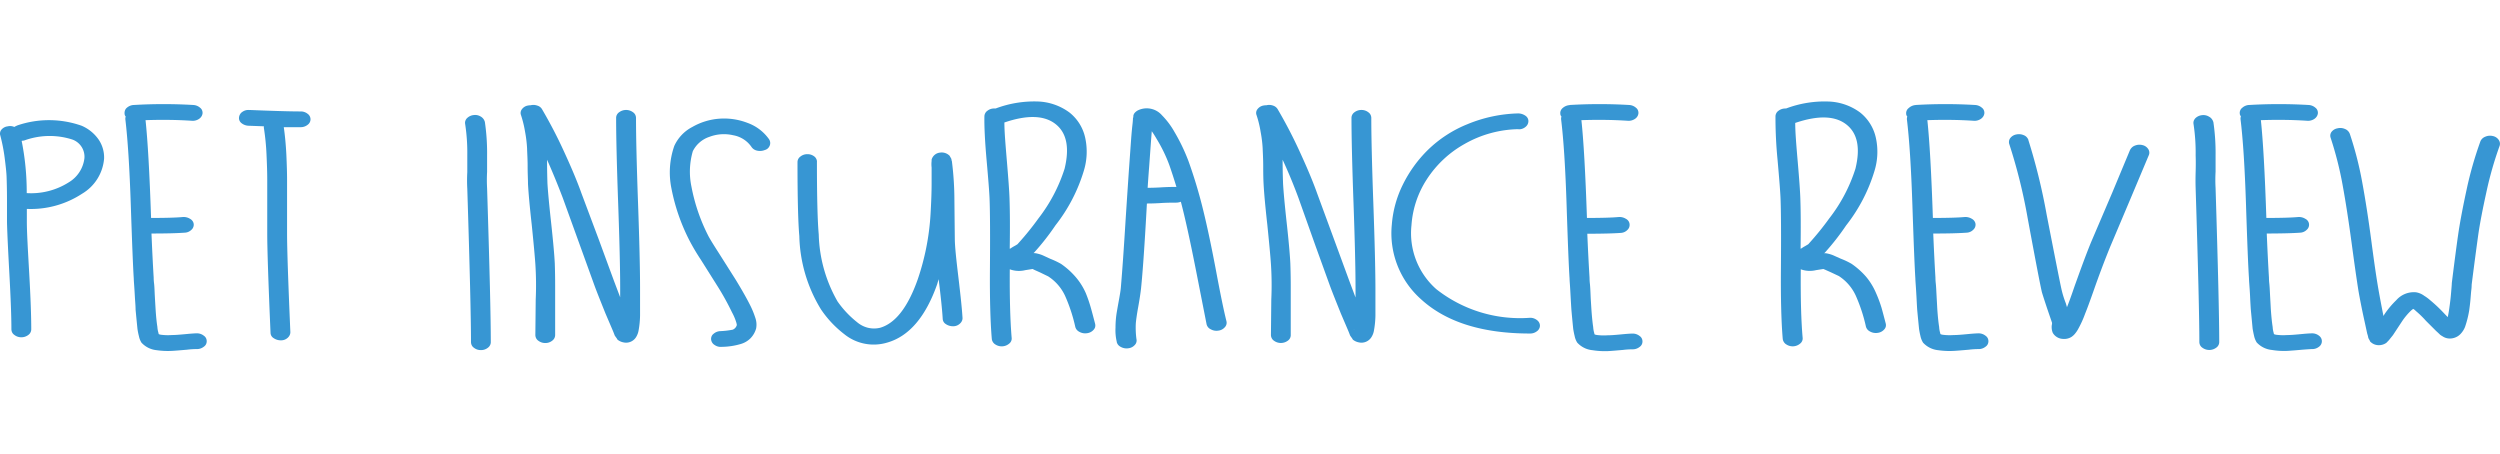 <svg xmlns="http://www.w3.org/2000/svg" width="151.896" height="27.604" viewBox="0 0 151.896 27.604">
    <g data-name="pet insurance review_updated">
        <path style="fill:transparent" d="M0 0h151.824v27.604H0z"/>
        <path data-name="Path 33198" d="M1.051 4.014a5.96 5.96 0 0 1 3.906.018A2.412 2.412 0 0 1 6 4.884a1.929 1.929 0 0 1 .324 1.15 2.733 2.733 0 0 1-1.333 2.127 5.679 5.679 0 0 1-3.36.925v.764c0 .638.062 1.693.145 3.163s.123 2.6.123 3.391a.41.41 0 0 1-.049.191.4.4 0 0 1-.129.148.68.68 0 0 1-.425.142.672.672 0 0 1-.422-.142.4.4 0 0 1-.131-.143.451.451 0 0 1-.05-.2c0-.78-.043-1.9-.123-3.367S.438 10.516.425 9.866V8.6C.425 7.9.41 7.406.4 7.134S.345 6.459.28 5.953a10.728 10.728 0 0 0-.259-1.319.366.366 0 0 1-.015-.191.362.362 0 0 1 .083-.173.574.574 0 0 1 .379-.2.607.607 0 0 1 .4.037 1.21 1.21 0 0 1 .179-.089zm.265.94a15.9 15.9 0 0 1 .308 3.172A4.266 4.266 0 0 0 4.18 7.47 1.97 1.97 0 0 0 5.13 6a1.109 1.109 0 0 0-.752-1.135 4.507 4.507 0 0 0-2.926.071.5.5 0 0 0-.136.018z" transform="translate(0 3.607)" style="fill:#3796d3"/>
        <path data-name="Path 33199" d="M25.089.571a30.817 30.817 0 0 1 3.619 0 .678.678 0 0 1 .413.17.362.362 0 0 1 .117.154.408.408 0 0 1 .028.191.45.45 0 0 1-.071.188.517.517 0 0 1-.142.142.676.676 0 0 1-.435.114q-1.341-.088-2.815-.037.2 1.882.336 5.941c.879 0 1.517-.018 1.921-.055a.733.733 0 0 1 .447.108.425.425 0 0 1 .148.129.38.38 0 0 1 .049.373.38.38 0 0 1-.108.16.609.609 0 0 1-.4.179c-.462.034-1.138.052-2.032.052.043 1.051.089 1.945.133 2.676a2.96 2.96 0 0 0 .025.364c.025.207.028.45.043.728s.031.54.046.789c.028.459.065.832.111 1.116a1.53 1.53 0 0 0 .068.373.12.12 0 0 0 .022.071.644.644 0 0 0 .133.034 3.249 3.249 0 0 0 .647.018c.179 0 .444-.018.8-.052s.592-.052.724-.052a.662.662 0 0 1 .425.142.4.4 0 0 1 .133.145.418.418 0 0 1 0 .382.4.4 0 0 1-.133.145.662.662 0 0 1-.425.142 4.67 4.67 0 0 0-.58.037c-.388.034-.687.059-.894.071a4.778 4.778 0 0 1-.962-.04 1.441 1.441 0 0 1-.925-.459 1.194 1.194 0 0 1-.154-.392 4.29 4.29 0 0 1-.089-.441c-.031-.308-.068-.687-.114-1.172 0-.234-.028-.5-.043-.78s-.031-.527-.046-.734-.022-.336-.022-.382q-.065-1.027-.179-4.439t-.333-5.241a.559.559 0 0 1 .022-.16.2.2 0 0 1-.049-.074.289.289 0 0 1-.018-.086.456.456 0 0 1 .022-.2.356.356 0 0 1 .115-.169.686.686 0 0 1 .422-.17z" transform="translate(-16.96 5.808)" style="fill:#3796d3"/>
        <path data-name="Path 33200" d="M47.744 1.66c1.446.059 2.466.089 3.1.089a.662.662 0 0 1 .425.142.415.415 0 0 1 .129.145.41.41 0 0 1 .049.191.415.415 0 0 1-.179.336.662.662 0 0 1-.425.142h-1.021q.111.763.157 1.674c.028.617.043 1.116.043 1.541v3.25q0 1.364.2 5.99a.416.416 0 0 1-.046.191.486.486 0 0 1-.12.154.587.587 0 0 1-.413.151.753.753 0 0 1-.435-.133.385.385 0 0 1-.191-.327q-.2-4.647-.2-6.027v-3.28c0-.4-.015-.9-.043-1.5a14.419 14.419 0 0 0-.163-1.649v-.088l-.925-.034a.725.725 0 0 1-.435-.16.4.4 0 0 1-.12-.154.372.372 0 0 1-.028-.191.47.47 0 0 1 .068-.2.434.434 0 0 1 .151-.148.606.606 0 0 1 .422-.1z" transform="translate(-32.58 5.022)" style="fill:#3796d3"/>
        <path data-name="Path 33201" d="M92.854 3.08a12.939 12.939 0 0 1 .136 2.044v.993a8.888 8.888 0 0 0 0 .993q.227 7.2.225 9.36a.407.407 0 0 1-.049.188.425.425 0 0 1-.129.148.662.662 0 0 1-.425.142.654.654 0 0 1-.422-.142.39.39 0 0 1-.129-.145.45.45 0 0 1-.049-.191q0-2.16-.225-9.323a9.222 9.222 0 0 1 0-1.011V5.124a11.576 11.576 0 0 0-.133-1.933.355.355 0 0 1 .023-.191.4.4 0 0 1 .108-.157.678.678 0 0 1 .4-.176.646.646 0 0 1 .432.1.525.525 0 0 1 .234.308z" transform="translate(-63.395 4.323)" style="fill:#3796d3"/>
        <path data-name="Path 33202" d="M103.9.951a28.35 28.35 0 0 1 1.363 2.633q.671 1.461 1.027 2.466l1.045 2.787.925 2.519.382 1.011V11.8q0-1.72-.123-5.167t-.123-5.17a.415.415 0 0 1 .179-.336.709.709 0 0 1 .851 0 .415.415 0 0 1 .129.145.45.45 0 0 1 .049.191q0 1.72.123 5.17t.123 5.167v1.68a5.568 5.568 0 0 1-.089.9 1.124 1.124 0 0 1-.133.373.718.718 0 0 1-.333.308.707.707 0 0 1-.45.046.821.821 0 0 1-.333-.142.179.179 0 0 1-.068-.089l-.056-.077a1.607 1.607 0 0 1-.08-.117 6.008 6.008 0 0 0-.133-.336l-.425-.993c-.308-.768-.536-1.335-.669-1.7l-.872-2.411-1.054-2.913q-.468-1.229-.955-2.319c0 .863.022 1.335.022 1.418q.046.777.225 2.411c.117 1.085.194 1.908.222 2.466.015.425.022.882.022 1.366v2.993a.41.41 0 0 1-.049.191.429.429 0 0 1-.129.148.654.654 0 0 1-.422.142.68.68 0 0 1-.425-.142.4.4 0 0 1-.129-.148.451.451 0 0 1-.049-.191l.022-2.158a19.387 19.387 0 0 0-.022-2.158q-.046-.689-.222-2.411-.18-1.609-.225-2.466c0-.259-.022-.617-.022-1.064s-.028-.826-.034-1.1a7.626 7.626 0 0 0-.12-.987 6.8 6.8 0 0 0-.247-1.017.361.361 0 0 1-.022-.188.376.376 0 0 1 .077-.176.568.568 0 0 1 .358-.222A.88.88 0 0 1 103.2.7a.694.694 0 0 1 .4.018.49.49 0 0 1 .3.231zm4.65 13.349a.069.069 0 0 0-.015.015.045.045 0 0 0-.006.022z" transform="translate(-70.961 5.696)" style="fill:#3796d3"/>
        <path data-name="Path 33203" d="M137 5.078a1.706 1.706 0 0 0-.481-.459 1.724 1.724 0 0 0-.623-.24 2.484 2.484 0 0 0-1.452.1 1.732 1.732 0 0 0-1 .869 4.437 4.437 0 0 0-.084 2.152 11.05 11.05 0 0 0 1.008 2.96q.111.231.647 1.064l1.036 1.637q.615 1.008.925 1.646a5.3 5.3 0 0 1 .268.675 1.246 1.246 0 0 1 .046.638 1.392 1.392 0 0 1-.339.592 1.371 1.371 0 0 1-.586.348 4.229 4.229 0 0 1-1.162.176.641.641 0 0 1-.435-.114.445.445 0 0 1-.145-.139.475.475 0 0 1-.068-.191.408.408 0 0 1 .028-.191.362.362 0 0 1 .117-.154.665.665 0 0 1 .413-.166 4.8 4.8 0 0 0 .758-.089.425.425 0 0 0 .247-.284 1.048 1.048 0 0 0-.046-.194 3.178 3.178 0 0 0-.244-.567 16.034 16.034 0 0 0-.872-1.578l-1.027-1.631a12.844 12.844 0 0 1-.694-1.172 11.8 11.8 0 0 1-1.094-3.172 4.884 4.884 0 0 1 .179-2.571 2.437 2.437 0 0 1 1.1-1.15 3.849 3.849 0 0 1 1.64-.5 3.939 3.939 0 0 1 1.708.256 2.73 2.73 0 0 1 1.307.993.435.435 0 0 1 .068.182.4.4 0 0 1-.023.196.471.471 0 0 1-.12.179.437.437 0 0 1-.188.1.785.785 0 0 1-.469.034.534.534 0 0 1-.343-.235z" transform="translate(-91.349 3.838)" style="fill:#3796d3"/>
        <path data-name="Path 33204" d="M158.344 10.6q0 3.209.111 4.43a8.607 8.607 0 0 0 1.141 4.06 5.952 5.952 0 0 0 1.184 1.258 1.622 1.622 0 0 0 .663.342 1.593 1.593 0 0 0 .743 0q1.387-.407 2.278-2.926a14.922 14.922 0 0 0 .783-3.971q.065-1.119.065-1.85v-.993a1.636 1.636 0 0 1 0-.388v-.089a.592.592 0 0 1 .515-.425.671.671 0 0 1 .58.194l.089.16a.12.12 0 0 1 .022.071.228.228 0 0 0 .025.089 19.106 19.106 0 0 1 .154 2.374q.023 2.252.025 2.321c0 .487.089 1.282.222 2.4s.216 1.914.247 2.445a.407.407 0 0 1-.046.191.5.5 0 0 1-.123.154.587.587 0 0 1-.413.151.753.753 0 0 1-.435-.133.39.39 0 0 1-.136-.139.411.411 0 0 1-.052-.188q-.046-.782-.247-2.4l-.089.308q-1.05 2.978-3.037 3.545a2.842 2.842 0 0 1-2.613-.517 6.406 6.406 0 0 1-1.409-1.5 8.9 8.9 0 0 1-1.316-4.452q-.111-1.235-.111-4.5a.415.415 0 0 1 .179-.336.654.654 0 0 1 .422-.142.662.662 0 0 1 .425.142.394.394 0 0 1 .114.142.389.389 0 0 1 .043.176z" transform="translate(-108.709 -.776)" style="fill:#3796d3"/>
        <path data-name="Path 33205" d="m196.929 10.178-.447.071a1.605 1.605 0 0 1-.94-.052q-.018 2.622.114 4.165a.372.372 0 0 1-.028.191.388.388 0 0 1-.117.154.694.694 0 0 1-.416.17.7.7 0 0 1-.435-.117.436.436 0 0 1-.142-.139.446.446 0 0 1-.068-.188q-.134-1.558-.114-4.291.023-3.084-.022-4.217c-.015-.41-.077-1.19-.179-2.34s-.147-2.043-.135-2.678a.41.41 0 0 1 .049-.191.4.4 0 0 1 .129-.148.661.661 0 0 1 .438-.142h.068A6.662 6.662 0 0 1 197.207 0a3.431 3.431 0 0 1 1.955.666 2.683 2.683 0 0 1 .962 1.541 3.949 3.949 0 0 1-.089 2.022 10.046 10.046 0 0 1-1.72 3.3 14.765 14.765 0 0 1-1.275 1.631.128.128 0 0 1-.068.052.988.988 0 0 1 .268.037 1.818 1.818 0 0 1 .358.123l.407.188a5.017 5.017 0 0 1 .65.308 4.649 4.649 0 0 1 .891.8 3.881 3.881 0 0 1 .617.983 8.412 8.412 0 0 1 .308.9c.068.237.151.558.256.959a.427.427 0 0 1 0 .2.392.392 0 0 1-.1.17.624.624 0 0 1-.392.2.72.72 0 0 1-.459-.08.5.5 0 0 1-.163-.126.463.463 0 0 1-.092-.182 9.84 9.84 0 0 0-.617-1.877 2.817 2.817 0 0 0-1.027-1.187l-.487-.237-.358-.16-.1-.052zm-1.39-1.233h.025c.089-.059.17-.111.244-.151s.133-.074.17-.1a.213.213 0 0 0 .077-.071 17.169 17.169 0 0 0 1.232-1.523 9.736 9.736 0 0 0 1.585-3.015q.467-1.924-.558-2.719t-3.1-.089c0 .558.068 1.347.154 2.377s.142 1.76.157 2.232q.042 1.226.014 3.058z" transform="translate(-134.189 6.165)" style="fill:#3796d3"/>
        <path data-name="Path 33206" d="M219.917 15.527a3.036 3.036 0 0 1-.077-.866 5.86 5.86 0 0 1 .065-.869c.037-.225.086-.5.145-.823s.1-.57.114-.737q.129-1.508.29-4.131c.117-1.785.191-2.892.222-3.314l.111-1.56c.031-.413.062-.734.089-.959.012-.111.022-.225.025-.336a.3.3 0 0 0 .022-.1v-.061a.12.12 0 0 0 .022-.071l.046-.071a.684.684 0 0 1 .222-.176 1.228 1.228 0 0 1 1.452.308 4.767 4.767 0 0 1 .758 1.011 11.422 11.422 0 0 1 .851 1.773 29.331 29.331 0 0 1 .891 2.969q.379 1.54.8 3.786c.253 1.347.456 2.34.617 2.978a.377.377 0 0 1-.006.194.4.4 0 0 1-.1.17.609.609 0 0 1-.388.2.7.7 0 0 1-.459-.08.451.451 0 0 1-.256-.308l-.638-3.243q-.545-2.767-.925-4.2a.781.781 0 0 1-.29.055c-.222 0-.536 0-.925.025s-.684.028-.848.028q-.2 3.667-.358 5.176c-.031.271-.086.641-.17 1.107s-.129.8-.145.983a5.324 5.324 0 0 0 .037.965.386.386 0 0 1-.1.364.609.609 0 0 1-.388.2.72.72 0 0 1-.459-.08.542.542 0 0 1-.163-.126.45.45 0 0 1-.089-.185zm1.874-9.363c.136 0 .4 0 .8-.025s.7-.028.925-.028h.025a34.732 34.732 0 0 0-.425-1.31 8.98 8.98 0 0 0-.783-1.615c-.1-.176-.2-.33-.29-.459l-.043.549-.114 1.578a101.81 101.81 0 0 0-.094 1.311z" transform="translate(-152.063 5.246)" style="fill:#3796d3"/>
        <path data-name="Path 33207" d="M248.867.951a28.346 28.346 0 0 1 1.363 2.633q.671 1.461 1.027 2.466l1.03 2.8.925 2.519.379 1.011v-.58q0-1.72-.123-5.167t-.123-5.17a.415.415 0 0 1 .179-.336.686.686 0 0 1 .425-.142.672.672 0 0 1 .422.142.415.415 0 0 1 .129.145.451.451 0 0 1 .049.191q0 1.72.123 5.17t.128 5.167v1.68a5.566 5.566 0 0 1-.089.9 1.059 1.059 0 0 1-.133.373.718.718 0 0 1-.333.308.707.707 0 0 1-.45.046.821.821 0 0 1-.333-.142.179.179 0 0 1-.068-.089l-.056-.077a1.607 1.607 0 0 1-.08-.117 6.008 6.008 0 0 0-.133-.336l-.425-.993c-.308-.768-.536-1.335-.669-1.7l-.872-2.411-1.036-2.913a31.177 31.177 0 0 0-.962-2.321c0 .863.025 1.335.025 1.418q.042.777.222 2.411t.222 2.466c.015.425.025.882.025 1.366v2.993a.407.407 0 0 1-.046.191.4.4 0 0 1-.129.148.709.709 0 0 1-.851 0 .4.4 0 0 1-.129-.148.451.451 0 0 1-.049-.191l.022-2.158a19.385 19.385 0 0 0-.022-2.158q-.046-.689-.222-2.411-.18-1.609-.225-2.466c-.015-.259-.022-.617-.022-1.064s-.025-.826-.034-1.1a7.637 7.637 0 0 0-.123-.987 6.441 6.441 0 0 0-.247-1.017.361.361 0 0 1-.022-.188.376.376 0 0 1 .077-.176.588.588 0 0 1 .367-.222.858.858 0 0 1 .174-.015.684.684 0 0 1 .4.018.51.51 0 0 1 .293.231zm4.646 13.349a.069.069 0 0 0-.015.015.045.045 0 0 0-.006.022z" transform="translate(-171.231 5.696)" style="fill:#3796d3"/>
        <path data-name="Path 33208" d="M281.942 3.3a6.829 6.829 0 0 0-3.283.9 6.521 6.521 0 0 0-2.3 2.158 5.828 5.828 0 0 0-.925 2.775 4.536 4.536 0 0 0 1.508 3.888 8.225 8.225 0 0 0 5.694 1.739.662.662 0 0 1 .425.142.429.429 0 0 1 .129.148.383.383 0 0 1 0 .376.425.425 0 0 1-.129.148.662.662 0 0 1-.425.142q-4.333 0-6.61-2.072a5.36 5.36 0 0 1-1.785-4.557 6.6 6.6 0 0 1 .66-2.4 7.759 7.759 0 0 1 1.541-2.136A7.417 7.417 0 0 1 278.829 3a8.6 8.6 0 0 1 3.083-.657.784.784 0 0 1 .435.133.408.408 0 0 1 .139.142.377.377 0 0 1 .052.188.445.445 0 0 1-.046.2.475.475 0 0 1-.133.16.613.613 0 0 1-.413.142z" transform="translate(-189.675 4.548)" style="fill:#3796d3"/>
        <path data-name="Path 33209" d="M308.073.571a30.765 30.765 0 0 1 3.616 0 .678.678 0 0 1 .413.17.362.362 0 0 1 .117.154.408.408 0 0 1 .028.191.445.445 0 0 1-.068.188.478.478 0 0 1-.142.142.69.69 0 0 1-.438.114q-1.341-.088-2.815-.037.2 1.882.336 5.941 1.318 0 1.921-.055a.733.733 0 0 1 .447.108.435.435 0 0 1 .151.129.4.4 0 0 1 .071.185.434.434 0 0 1-.022.2.428.428 0 0 1-.111.163.6.6 0 0 1-.4.179c-.462.034-1.141.049-2.035.052a137.7 137.7 0 0 0 .136 2.676 3.373 3.373 0 0 0 .022.364c.022.207.031.45.043.728s.031.54.046.789c.031.459.068.832.111 1.116a1.532 1.532 0 0 0 .068.373.12.12 0 0 0 .022.071.672.672 0 0 0 .136.034 3.249 3.249 0 0 0 .647.018c.179 0 .441-.018.792-.052s.592-.052.725-.052a.662.662 0 0 1 .425.142.4.4 0 0 1 .133.145.418.418 0 0 1 0 .382.4.4 0 0 1-.133.145.662.662 0 0 1-.425.142 4.7 4.7 0 0 0-.58.037c-.388.034-.684.059-.894.071a4.756 4.756 0 0 1-.959-.055 1.427 1.427 0 0 1-.925-.459 1.136 1.136 0 0 1-.157-.392 5.286 5.286 0 0 1-.089-.441 96.17 96.17 0 0 1-.111-1.172c-.015-.234-.031-.5-.046-.78s-.028-.527-.043-.734-.022-.336-.022-.382q-.069-1.027-.179-4.439t-.336-5.241a.558.558 0 0 1 .022-.16.224.224 0 0 1-.068-.16.375.375 0 0 1 .028-.2.416.416 0 0 1 .123-.16.7.7 0 0 1 .419-.17z" transform="translate(-212.7 5.808)" style="fill:#3796d3"/>
        <path data-name="Path 33210" d="m352.809 10.176-.447.071a1.6 1.6 0 0 1-.925-.052q-.023 2.622.114 4.165a.369.369 0 0 1-.031.191.388.388 0 0 1-.117.154.7.7 0 0 1-.848.052.408.408 0 0 1-.142-.139.45.45 0 0 1-.071-.188q-.134-1.558-.111-4.291.023-3.084-.022-4.217c-.015-.41-.077-1.19-.179-2.34a26.678 26.678 0 0 1-.13-2.676.41.41 0 0 1 .049-.191.4.4 0 0 1 .129-.148.68.68 0 0 1 .422-.142h.043A6.628 6.628 0 0 1 353.086 0a3.43 3.43 0 0 1 1.954.666A2.693 2.693 0 0 1 356 2.21a3.949 3.949 0 0 1-.089 2.022 10.047 10.047 0 0 1-1.72 3.3 14.758 14.758 0 0 1-1.273 1.631.128.128 0 0 1-.068.052.988.988 0 0 1 .268.037 1.817 1.817 0 0 1 .358.123l.4.179a4.451 4.451 0 0 1 .647.308 4.688 4.688 0 0 1 .885.789 3.973 3.973 0 0 1 .6.983 7.746 7.746 0 0 1 .336.9c.068.237.151.558.256.959a.414.414 0 0 1 0 .194.4.4 0 0 1-.1.17.624.624 0 0 1-.392.2.72.72 0 0 1-.459-.08.5.5 0 0 1-.163-.126.464.464 0 0 1-.092-.182 9.84 9.84 0 0 0-.617-1.877 2.817 2.817 0 0 0-1.027-1.187l-.49-.231-.358-.16-.1-.04zm-1.387-1.233h.025c.089-.059.17-.111.244-.151l.17-.1a.213.213 0 0 0 .077-.071A17.18 17.18 0 0 0 353.17 7.1a9.689 9.689 0 0 0 1.588-3.015q.467-1.9-.558-2.694t-3.1-.089c0 .558.065 1.347.154 2.377s.142 1.76.157 2.232c.028.8.031 1.813.015 3.034z" transform="translate(-242.025 6.167)" style="fill:#3796d3"/>
        <path data-name="Path 33211" d="M376.239.571a30.817 30.817 0 0 1 3.619 0 .678.678 0 0 1 .413.17.362.362 0 0 1 .117.154.408.408 0 0 1 .028.191.45.45 0 0 1-.071.188.518.518 0 0 1-.142.142.676.676 0 0 1-.435.114q-1.341-.088-2.815-.037.2 1.882.336 5.941 1.313 0 1.921-.055a.738.738 0 0 1 .447.108.425.425 0 0 1 .148.129.4.4 0 0 1 .074.179.412.412 0 0 1-.136.355.6.6 0 0 1-.4.179c-.462.034-1.138.052-2.032.052.043 1.051.089 1.945.133 2.676a3.378 3.378 0 0 0 .022.364c.022.207.031.45.046.728s.031.54.043.789c.031.459.068.832.114 1.116a1.525 1.525 0 0 0 .065.373.123.123 0 0 0 .025.071.645.645 0 0 0 .133.034 3.249 3.249 0 0 0 .647.018c.179 0 .444-.018.792-.052s.592-.052.728-.052a.662.662 0 0 1 .425.142.4.4 0 0 1 .133.145.418.418 0 0 1 0 .382.4.4 0 0 1-.133.145.662.662 0 0 1-.425.142 4.67 4.67 0 0 0-.58.037c-.388.034-.687.059-.894.071a4.84 4.84 0 0 1-.968-.04 1.441 1.441 0 0 1-.925-.459 1.273 1.273 0 0 1-.157-.392 5.434 5.434 0 0 1-.086-.441c-.031-.308-.068-.687-.114-1.172-.015-.234-.028-.5-.043-.78s-.031-.527-.046-.734-.022-.336-.022-.382q-.065-1.027-.179-4.439t-.336-5.241a.561.561 0 0 1 .025-.16.24.24 0 0 1-.049-.074.217.217 0 0 1-.018-.086.372.372 0 0 1 .028-.191.362.362 0 0 1 .117-.154.7.7 0 0 1 .428-.191z" transform="translate(-259.85 5.808)" style="fill:#3796d3"/>
        <path data-name="Path 33212" d="M397.1 6.8a36.783 36.783 0 0 1 1.116 4.557q.782 4.009.894 4.5a6 6 0 0 0 .268.866l.068.231c.089-.213.247-.644.469-1.295.308-.851.617-1.723.983-2.624l1.295-3.03 1.077-2.585a.581.581 0 0 1 .126-.173.526.526 0 0 1 .182-.111.733.733 0 0 1 .459-.028.552.552 0 0 1 .345.24.393.393 0 0 1 .065.173.367.367 0 0 1-.022.182l-1.088 2.587-1.272 3.01a56.672 56.672 0 0 0-.983 2.605q-.361 1.027-.536 1.452a6.206 6.206 0 0 1-.4.888 1.777 1.777 0 0 1-.225.336 1 1 0 0 1-.2.179.82.82 0 0 1-.493.123.741.741 0 0 1-.373-.1.733.733 0 0 1-.274-.274.937.937 0 0 1-.065-.355.685.685 0 0 1 .022-.176V17.9l-.308-.9c-.148-.45-.253-.768-.308-.959q-.157-.671-.872-4.538a32.905 32.905 0 0 0-1.107-4.449.393.393 0 0 1-.018-.188.376.376 0 0 1 .075-.183.588.588 0 0 1 .367-.222.736.736 0 0 1 .459.046.458.458 0 0 1 .17.114.511.511 0 0 1 .108.176z" transform="translate(-273.86 1.709)" style="fill:#3796d3"/>
        <path data-name="Path 33213" d="M433.493 3.078a12.884 12.884 0 0 1 .136 2.038v.993a8.888 8.888 0 0 0 0 .993q.222 7.2.222 9.36a.415.415 0 0 1-.179.336.709.709 0 0 1-.851 0 .39.39 0 0 1-.129-.145.448.448 0 0 1-.049-.191q0-2.16-.225-9.323c0-.049-.018-.385 0-1.011s0-.962 0-1.011a11.569 11.569 0 0 0-.133-1.933.388.388 0 0 1 .025-.184.462.462 0 0 1 .108-.157.683.683 0 0 1 .392-.17.654.654 0 0 1 .435.1.459.459 0 0 1 .154.133.534.534 0 0 1 .092.182z" transform="translate(-299.014 4.324)" style="fill:#3796d3"/>
        <path data-name="Path 33214" d="M441.976.571a30.923 30.923 0 0 1 3.626 0 .686.686 0 0 1 .413.17.362.362 0 0 1 .117.154.408.408 0 0 1 .028.191.45.45 0 0 1-.071.188.518.518 0 0 1-.142.142.676.676 0 0 1-.435.114q-1.341-.088-2.815-.037.2 1.882.333 5.941 1.318 0 1.924-.055a.723.723 0 0 1 .444.108.4.4 0 0 1 .089.663.6.6 0 0 1-.4.179c-.462.034-1.141.049-2.032.052.043 1.051.089 1.945.133 2.676a3.373 3.373 0 0 0 .022.364c.022.207.031.45.046.728s.031.54.043.789c.031.459.068.832.114 1.116a1.525 1.525 0 0 0 .065.373.124.124 0 0 0 .025.071.645.645 0 0 0 .133.034 3.249 3.249 0 0 0 .647.018c.179 0 .444-.018.792-.052s.592-.052.728-.052a.662.662 0 0 1 .425.142.429.429 0 0 1 .129.148.405.405 0 0 1 0 .376.424.424 0 0 1-.129.148.662.662 0 0 1-.425.142q-.111 0-.583.037a33.41 33.41 0 0 1-.891.071 4.571 4.571 0 0 1-.962-.055 1.441 1.441 0 0 1-.925-.459 1.272 1.272 0 0 1-.157-.392 6.884 6.884 0 0 1-.089-.441c-.028-.308-.065-.687-.111-1.172-.015-.234-.031-.5-.043-.78s-.031-.527-.046-.734-.022-.336-.022-.382q-.069-1.027-.179-4.439t-.336-5.241a.561.561 0 0 1 .025-.16.239.239 0 0 1-.049-.074.217.217 0 0 1-.019-.086.373.373 0 0 1 .027-.195.362.362 0 0 1 .117-.154.676.676 0 0 1 .416-.176z" transform="translate(-305.33 5.808)" style="fill:#3796d3"/>
        <path data-name="Path 33215" d="M460.445 5.566a21.133 21.133 0 0 1 .758 2.95q.291 1.572.558 3.592.25 1.9.425 2.907.134.763.308 1.631l.065-.108a5.391 5.391 0 0 1 .715-.851 1.416 1.416 0 0 1 1.205-.478 1.158 1.158 0 0 1 .493.213 2.5 2.5 0 0 1 .358.265 8.983 8.983 0 0 1 .712.657l.358.373c.031-.142.062-.308.089-.5s.056-.4.08-.617.04-.435.056-.617.022-.29.022-.336c.163-1.313.293-2.306.392-2.987s.265-1.566.5-2.657a22.2 22.2 0 0 1 .848-2.972.514.514 0 0 1 .29-.274.714.714 0 0 1 .459-.043.565.565 0 0 1 .358.231.417.417 0 0 1 .074.179.4.4 0 0 1-.018.191 21.738 21.738 0 0 0-.811 2.849c-.231 1.057-.4 1.927-.493 2.605s-.228 1.671-.392 2.969a2.72 2.72 0 0 1-.022.33c-.022.185-.034.388-.055.617s-.049.447-.077.647a6.264 6.264 0 0 1-.247.974 1.309 1.309 0 0 1-.268.425.856.856 0 0 1-.327.222.88.88 0 0 1-.388.062.777.777 0 0 1-.4-.142.794.794 0 0 1-.136-.089 6.983 6.983 0 0 0-.244-.228l-.617-.617a5.973 5.973 0 0 0-.617-.6.6.6 0 0 0-.157-.123l-.111.086a3.913 3.913 0 0 0-.58.694l-.536.814-.247.308-.154.16a.789.789 0 0 1-.515.142.7.7 0 0 1-.425-.179.179.179 0 0 1-.068-.089c0-.022-.028-.052-.043-.086a.491.491 0 0 1-.046-.089 1.5 1.5 0 0 0-.065-.25l-.17-.783a43.298 43.298 0 0 1-.358-1.788q-.157-.976-.425-2.969t-.546-3.511a21.287 21.287 0 0 0-.728-2.864.394.394 0 0 1-.015-.179.414.414 0 0 1 .068-.166.587.587 0 0 1 .37-.222.7.7 0 0 1 .456.043.476.476 0 0 1 .17.111.464.464 0 0 1 .111.166z" transform="translate(-317.679 2.551)" style="fill:#3796d3"/>
    </g>
</svg>
